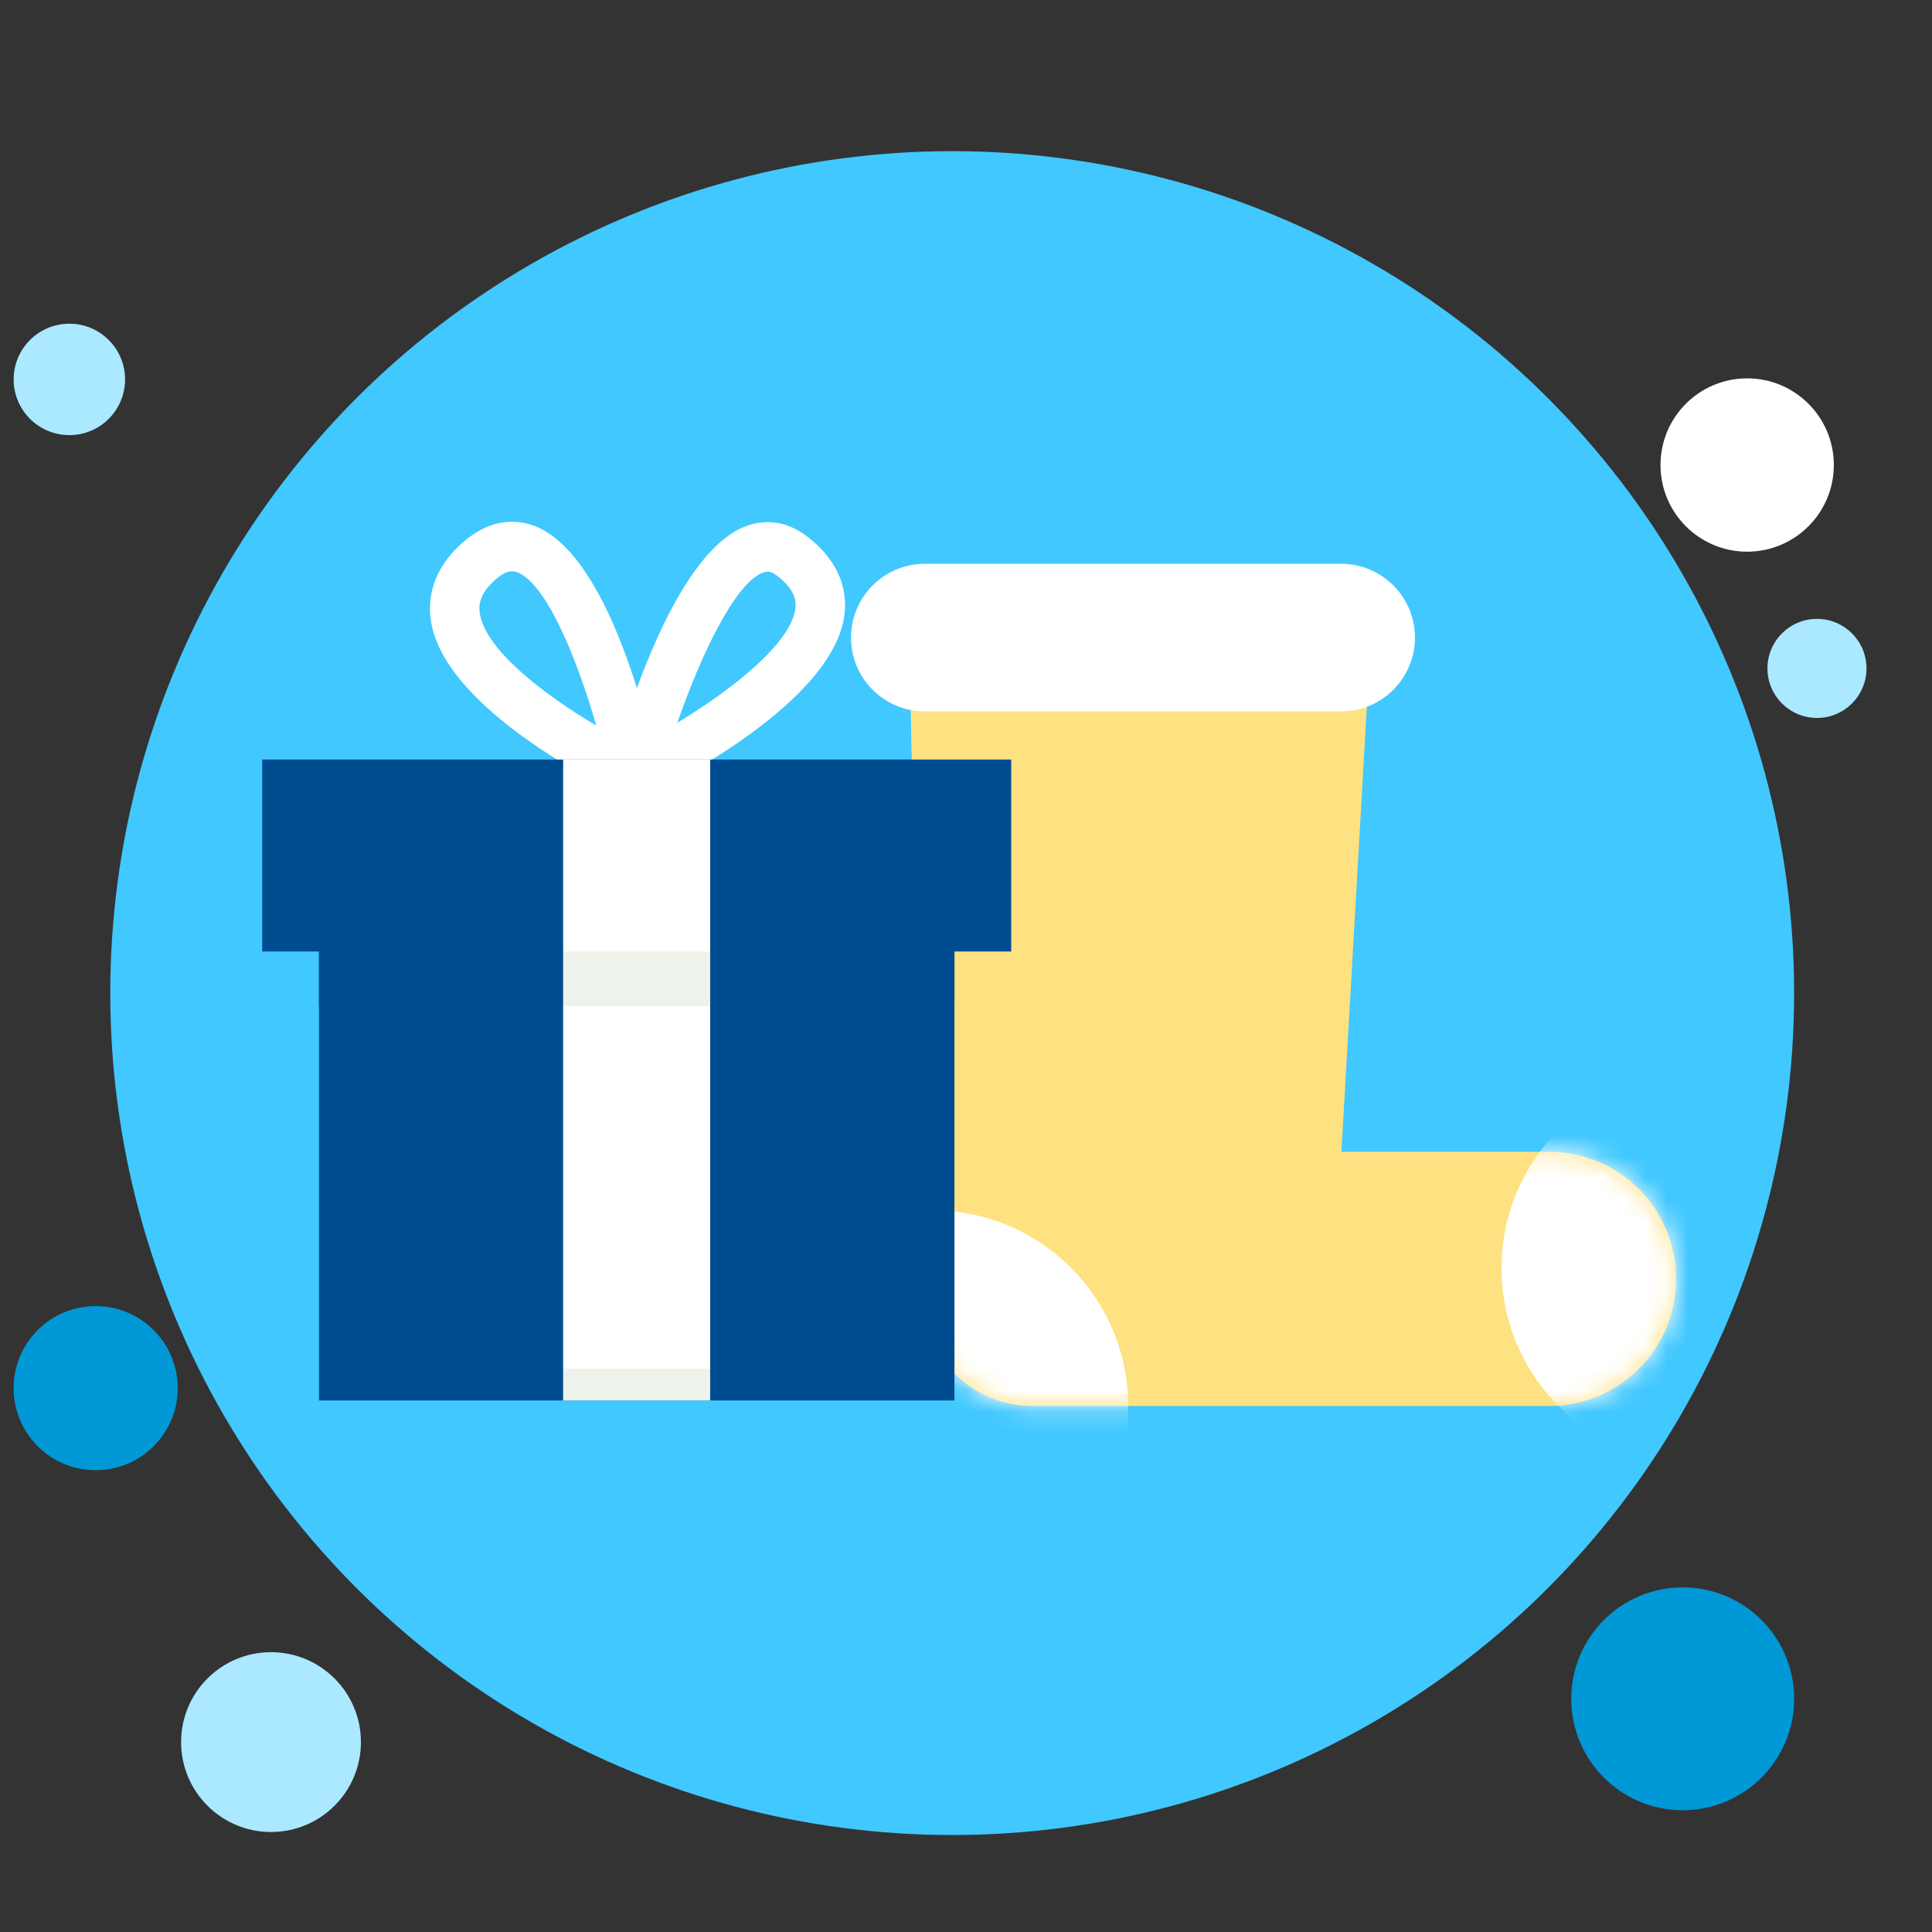 <svg xmlns="http://www.w3.org/2000/svg" width="91" height="91" viewBox="0 0 91 91" fill="none"><rect x="0" y="0" width="91" height="91" fill="#333333" stroke="none"/><g clip-path="url(#clip0_8858_5949)"><circle cx="45.664" cy="47.005" r="38.781" fill="#0098D6"></circle><circle cx="44.85" cy="46.776" r="39.656" fill="#41C8FF"></circle><path d="M42.824 29.799L43.453 61.321C43.604 64.072 45.879 66.226 48.634 66.226H72.963C76.27 66.226 78.95 63.545 78.95 60.238C78.95 56.931 76.269 54.251 72.963 54.251H63.183L64.58 29.8H42.824V29.799Z" fill="#FEE180"></path><mask id="mask0_8858_5949" style="mask-type:luminance" maskUnits="userSpaceOnUse" x="42" y="29" width="37" height="38"><path d="M42.824 29.799L43.453 61.321C43.604 64.072 45.879 66.226 48.634 66.226H72.963C76.27 66.226 78.95 63.545 78.95 60.238C78.95 56.931 76.269 54.251 72.963 54.251H63.183L64.58 29.8H42.824V29.799Z" fill="white"></path></mask><g mask="url(#mask0_8858_5949)"><path d="M43.923 75.443C49.013 75.443 53.139 71.317 53.139 66.226C53.139 61.136 49.013 57.01 43.923 57.01C38.833 57.01 34.706 61.136 34.706 66.226C34.706 71.317 38.833 75.443 43.923 75.443Z" fill="white"></path></g><mask id="mask1_8858_5949" style="mask-type:luminance" maskUnits="userSpaceOnUse" x="42" y="29" width="37" height="38"><path d="M42.824 29.799L43.453 61.321C43.604 64.072 45.879 66.226 48.634 66.226H72.963C76.27 66.226 78.95 63.545 78.95 60.238C78.95 56.931 76.269 54.251 72.963 54.251H63.183L64.58 29.8H42.824V29.799Z" fill="white"></path></mask><g mask="url(#mask1_8858_5949)"><path d="M79.94 68.944C85.031 68.944 89.157 64.818 89.157 59.728C89.157 54.637 85.031 50.511 79.94 50.511C74.85 50.511 70.724 54.637 70.724 59.728C70.724 64.818 74.85 68.944 79.94 68.944Z" fill="white"></path></g><path d="M63.171 33.507H43.561C41.641 33.507 40.084 31.951 40.084 30.032C40.084 28.112 41.64 26.556 43.561 26.556H63.171C65.09 26.556 66.647 28.112 66.647 30.032C66.647 31.951 65.09 33.507 63.171 33.507Z" fill="white"></path><path d="M31.457 38.481L29.348 37.486C28.484 37.08 20.894 33.392 20.292 29.21C20.156 28.272 20.303 26.878 21.775 25.569C23.079 24.411 24.276 24.472 25.053 24.73C28.692 25.937 30.633 34.493 30.985 36.197L31.457 38.481ZM24.119 26.906C23.951 26.906 23.695 26.979 23.324 27.31C22.567 27.982 22.547 28.526 22.598 28.877C22.842 30.573 25.556 32.677 28.084 34.175C27.157 30.938 25.686 27.394 24.321 26.941C24.276 26.927 24.21 26.906 24.119 26.906Z" fill="white"></path><path d="M28.174 38.573L28.822 36.132C29.27 34.444 31.684 25.965 35.213 24.755C35.882 24.527 36.909 24.424 38.003 25.259C39.652 26.514 39.883 27.916 39.785 28.871C39.351 33.102 31.36 37.047 30.451 37.482L28.174 38.573ZM36.152 26.924C36.084 26.924 36.025 26.939 35.969 26.958C34.638 27.415 33.014 30.849 31.903 34.043C34.598 32.414 37.303 30.231 37.467 28.632C37.502 28.291 37.449 27.763 36.592 27.111C36.402 26.967 36.264 26.924 36.152 26.924Z" fill="white"></path><path d="M44.956 40.297H15.024V65.964H44.956V40.297Z" fill="#004C91"></path><path d="M47.629 35.775H12.351V44.817H47.629V35.775Z" fill="#004C91"></path><path d="M44.956 44.818H15.024V47.386H44.956V44.818Z" fill="#004C91"></path><path d="M33.45 35.775H26.525V65.964H33.45V35.775Z" fill="white"></path><path opacity="0.1" d="M33.45 44.818H26.525V47.386H33.45V44.818Z" fill="#468233"></path><path opacity="0.1" d="M33.45 64.469H26.525V65.963H33.45V64.469Z" fill="#468233"></path><circle cx="4.507" cy="65.384" r="3.865" fill="#0098D6"></circle><circle cx="79.258" cy="80.016" r="5.249" fill="#0098D6"></circle><circle cx="12.765" cy="82.055" r="4.235" fill="#AAE9FF"></circle><circle cx="3.267" cy="17.871" r="2.624" fill="#AAE9FF"></circle><circle cx="85.582" cy="31.483" r="2.333" fill="#AAE9FF"></circle><circle cx="82.294" cy="21.903" r="4.082" fill="white"></circle></g><defs><clipPath id="clip0_8858_5949"><rect width="90.641" height="90.641" fill="white" transform="translate(0.161 0.196)"></rect></clipPath></defs></svg>